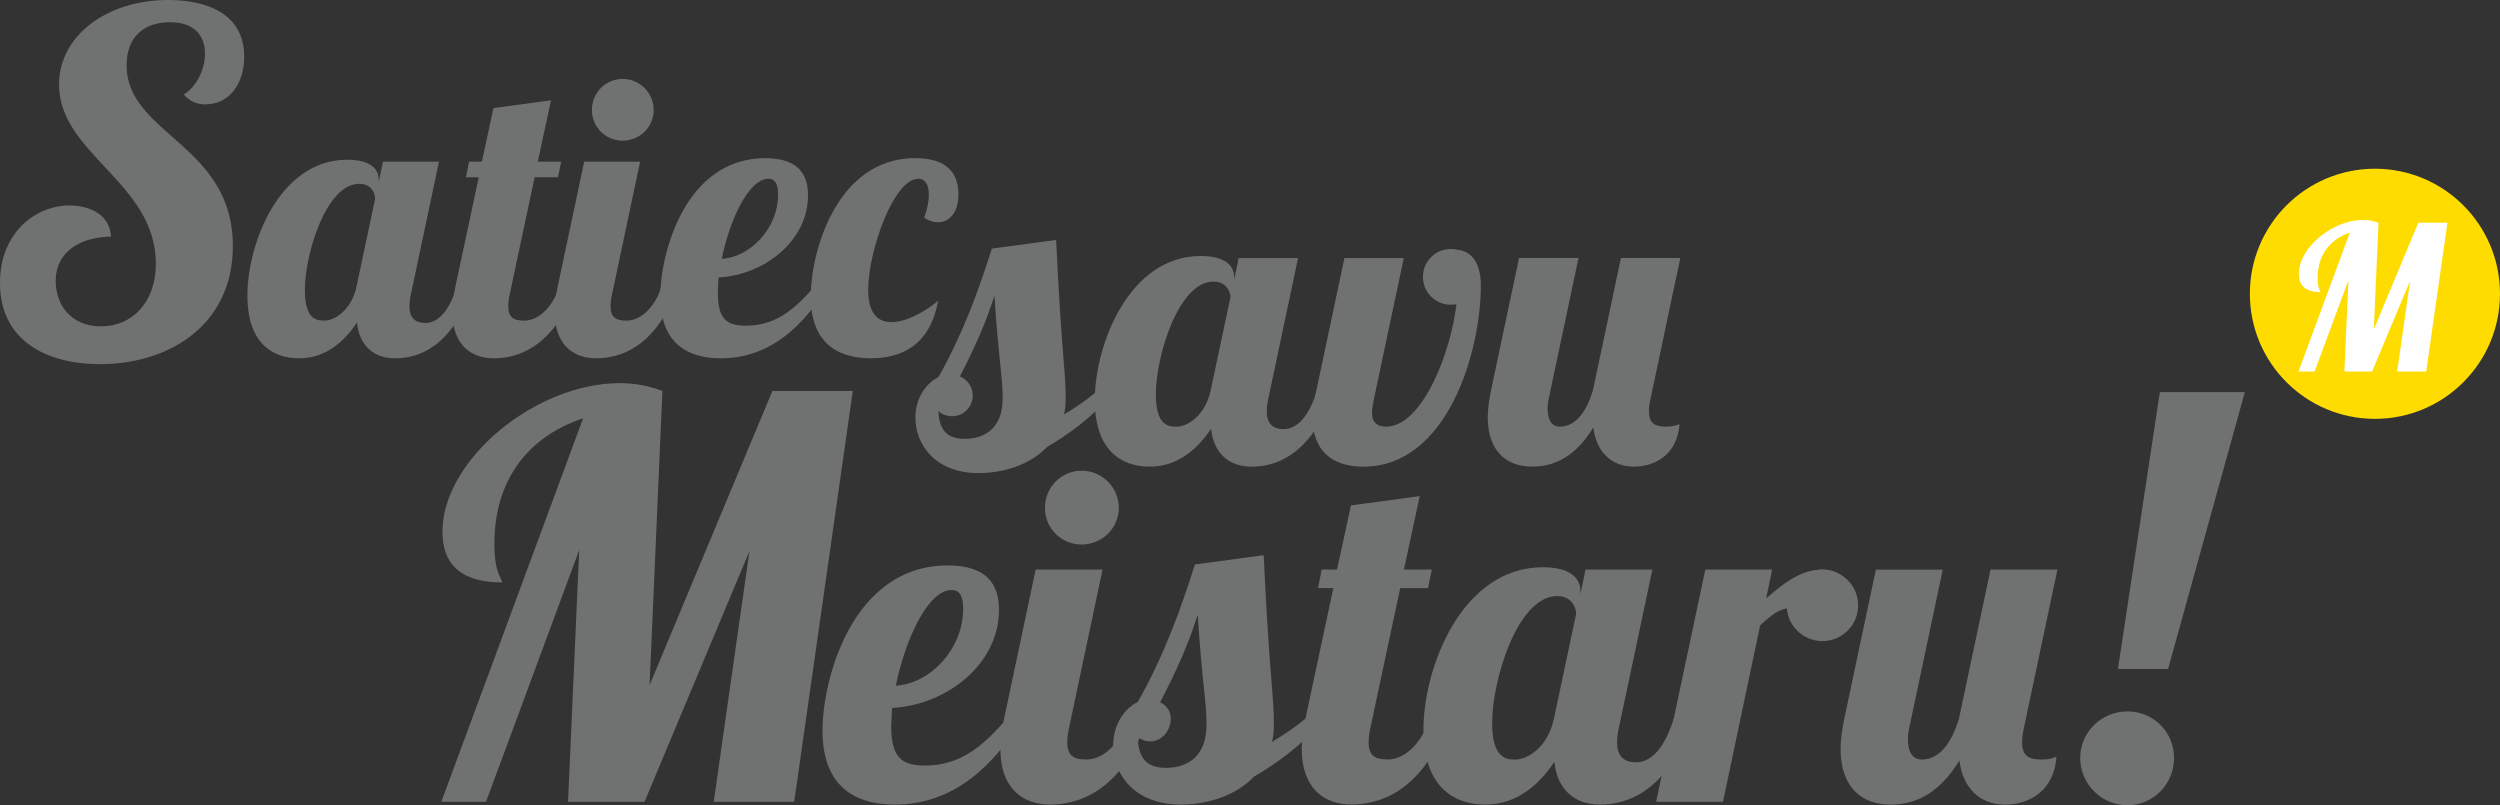<?xml version="1.0" encoding="UTF-8"?><svg xmlns="http://www.w3.org/2000/svg" viewBox="0 0 639.66 206.03"><rect x="0" y="0" width="639.66" height="206.03" fill="#333333" stroke="none"/><defs><style>.e{fill:#fff;}.f{fill:#707271;}.g{fill:#fedc00;}</style></defs><g id="a"/><g id="b"><g id="c"><g id="d"><g><path class="f" d="M182.62,205.15l9.14-64.14-26.85,64.14h-19.57l2.86-64.42-23.85,64.42h-11.43l36.28-98.13c-14.14,4.71-22.71,15.85-22.71,32.14,0,7.57,1.86,8.57,2,9.86-9.29,0-15.28-3.57-15.28-13,0-18.28,23.71-37.99,45.42-37.99,3.71,0,7.43,.71,10.86,2l-3.29,75.28,31.43-75.28h20.57l-15,105.13h-20.57Z"/><path class="f" d="M236.6,195.88c9.39,0,15.09-5.23,21.03-12h4.04c-6.77,10.93-16.87,21.98-32.68,21.98-11.17,0-18.54-5.47-18.54-18.89s7.72-42.3,32.08-42.3c10.58,0,13.07,5.47,13.07,11.4,0,13.67-13.07,24.24-27.33,25.07-.12,1.66-.24,3.33-.24,4.75,0,8.08,2.85,9.98,8.55,9.98m6.89-44.91c-6.06,0-11.88,12.72-14.26,24.48,9.15-.59,17.23-9.74,17.23-19.61,0-2.97-.71-4.87-2.97-4.87"/><path class="f" d="M282.1,145.74l-8.55,40.4c-.36,1.55-.48,2.73-.48,3.8,0,3.33,1.55,4.4,4.87,4.4,4.63,0,8.91-4.51,10.69-10.46h4.99c-6.77,19.37-18.54,21.98-24.95,21.98-7.13,0-12.71-4.28-12.71-14.26,0-2.26,.36-4.87,.95-7.72l8.08-38.14h17.11Zm-5.35-25.31c5.23,0,9.51,4.28,9.51,9.5s-4.28,9.39-9.51,9.39-9.39-4.16-9.39-9.39,4.16-9.5,9.39-9.5"/><path class="f" d="M339.01,183.88c-6.18,7.13-12.71,11.64-18.18,14.85-4.99,5.23-12.59,7.13-18.65,7.13-12.12,0-17.35-7.96-17.35-15.21,0-5.47,3.09-9.51,6.3-11.05,6.65-11.76,10.93-23.53,14.61-35.17l17.59-2.38c1.43,30.77,2.61,35.41,2.61,43.25,0,1.67-.12,3.09-.48,4.52,3.21-1.9,6.3-4.04,8.56-5.94h4.99Zm-44.68,5.82c-1.19,0-2.61-.36-3.21-1.55,0,5.59,2.02,8.32,7.25,8.32s10.34-2.73,10.34-11.05c0-6.18-1.07-9.86-2.26-28.16-2.38,7.72-5.7,14.85-9.62,22.46,1.55,.71,2.73,2.14,2.73,4.16,0,2.85-2.14,5.82-5.23,5.82"/><path class="f" d="M363.25,126.96l-4.04,18.77h7.13l-.95,4.75h-7.13l-7.6,35.64c-.36,1.55-.48,2.73-.48,3.8,0,3.33,1.55,4.4,4.87,4.4,4.63,0,8.91-4.51,10.69-10.46h4.99c-6.77,19.37-18.54,21.98-24.95,21.98-7.13,0-12.71-4.28-12.71-14.26,0-2.26,.36-4.87,.95-7.72l7.13-33.39h-3.92l.95-4.75h3.92l3.56-16.4,17.58-2.38Z"/><path class="f" d="M422.78,145.74l-8.55,40.4c-.36,1.55-.48,2.73-.48,3.8,0,3.33,1.55,5.11,4.87,5.11,4.63,0,7.84-5.23,9.62-11.17h4.99c-6.77,19.37-17.47,21.98-23.88,21.98s-10.93-3.8-11.64-10.93c-3.68,5.47-9.27,10.93-17.7,10.93s-15.8-4.99-15.8-19.13c0-16.04,9.86-41.59,30.54-41.59,6.77,0,9.62,2.61,9.62,6.06v.83l1.31-6.29h17.11Zm-40.99,39.33c0,9.15,3.8,9.27,5.94,9.27,3.45,0,8.44-3.56,9.86-10.46l5.7-26.85c0-1.43-1.07-4.52-4.87-4.52-10.1,0-16.64,21.39-16.64,32.55"/><path class="f" d="M453.43,145.74l-1.54,7.37c4.16-3.56,8.67-7.37,14.38-7.37,5.35,0,8.2,4.4,8.2,8.91,0,4.16-2.73,8.67-8.55,8.67-6.65,0-3.33-7.84-6.89-7.84s-5.7,1.78-8.67,4.52l-9.51,45.15h-17.11l12.59-59.41h17.11Z"/><path class="f" d="M497.08,145.74l-8.55,40.4c-.24,.95-.36,2.02-.36,2.97,0,2.73,.83,5.23,3.56,5.23,4.63,0,7.72-4.51,9.5-10.46l8.08-38.14h17.11l-8.55,40.4c-.36,1.55-.48,2.73-.48,3.8,0,3.33,1.54,4.4,4.87,4.4,2.26,0,2.85-.36,3.92-.71-.59,8.55-6.77,12.24-13.19,12.24s-10.81-4.28-11.64-11.29c-5.94,9.74-12.71,11.29-17.7,11.29-7.13,0-12.71-4.28-12.71-14.26,0-2.26,.36-4.87,.95-7.72l8.08-38.14h17.11Z"/><path class="f" d="M475.43,154.89c0,5.05-4.09,9.14-9.14,9.14s-9.14-4.09-9.14-9.14,4.09-9.14,9.14-9.14,9.14,4.09,9.14,9.14"/><path class="f" d="M544.33,206.03c-6.64,0-12.08-5.44-12.08-12.08s5.43-11.93,12.08-11.93,11.93,5.28,11.93,11.93-5.28,12.08-11.93,12.08m-2.42-34.88l10.72-70.81h21.74l-19.63,70.81h-12.83Z"/></g><g><path class="f" d="M284.88,100.49c-5.78,6.67-11.89,10.89-17,13.89-4.67,4.89-11.78,6.67-17.44,6.67-11.33,0-16.22-7.44-16.22-14.22,0-5.11,2.89-8.89,5.89-10.33,6.22-11,10.22-22,13.67-32.89l16.45-2.22c1.33,28.78,2.44,33.11,2.44,40.44,0,1.56-.11,2.89-.44,4.22,3-1.78,5.89-3.78,8-5.56h4.67Zm-41.78,5.45c-1.11,0-2.44-.33-3-1.44,0,5.22,1.89,7.78,6.78,7.78s9.67-2.56,9.67-10.33c0-5.78-1-9.22-2.11-26.33-2.22,7.22-5.33,13.89-9,21,1.44,.67,2.56,2,2.56,3.89,0,2.67-2,5.45-4.89,5.45"/><path class="f" d="M332.13,66.02l-7.59,35.86c-.32,1.37-.42,2.43-.42,3.38,0,2.95,1.37,4.54,4.32,4.54,4.12,0,6.96-4.64,8.54-9.92h4.43c-6.01,17.2-15.51,19.52-21.2,19.52s-9.7-3.38-10.34-9.7c-3.27,4.85-8.23,9.7-15.72,9.7s-14.03-4.43-14.03-16.98c0-14.24,8.76-36.92,27.11-36.92,6.01,0,8.54,2.32,8.54,5.38v.74l1.16-5.59h15.19Zm-36.39,34.92c0,8.12,3.38,8.23,5.27,8.23,3.06,0,7.49-3.16,8.76-9.28l5.06-23.84c0-1.26-.95-4.01-4.32-4.01-8.97,0-14.77,18.99-14.77,28.9"/><path class="f" d="M378.89,73.09c0,16.88-8.54,46.31-30.06,46.31-8.02,0-12.97-4.11-12.97-12.45,0-1.16,.11-3.06,.53-5.06l7.6-35.86h15.19l-7.6,35.86c-.32,1.48-.53,2.85-.53,3.8,0,2.11,1.06,3.48,3.59,3.48,10.34,0,18.25-23.63,18.25-35.23-.32,.74-2.53,1.05-3.38,1.05-2.53,0-3.8-3.06-3.8-5.38,0-3.27,2.11-5.7,6.54-5.7,5.06,0,6.65,4.54,6.65,9.18"/><path class="f" d="M403.88,66.02l-7.59,35.86c-.21,.85-.32,1.79-.32,2.64,0,2.43,.74,4.64,3.16,4.64,4.11,0,6.86-4.01,8.44-9.28l7.17-33.86h15.19l-7.59,35.86c-.32,1.37-.42,2.43-.42,3.38,0,2.95,1.37,3.9,4.32,3.9,2,0,2.53-.32,3.48-.63-.53,7.59-6.01,10.86-11.71,10.86s-9.6-3.8-10.34-10.02c-5.27,8.65-11.29,10.02-15.72,10.02-6.33,0-11.29-3.8-11.29-12.66,0-2,.32-4.32,.84-6.86l7.17-33.86h15.19Z"/><path class="f" d="M248.89,101.21c0,2.92-2.37,5.29-5.29,5.29s-5.29-2.37-5.29-5.29,2.37-5.29,5.29-5.29,5.29,2.37,5.29,5.29"/><path class="f" d="M378.34,70.84c0,3.94-3.19,7.13-7.13,7.13s-7.13-3.19-7.13-7.13,3.19-7.13,7.13-7.13,7.13,3.19,7.13,7.13"/></g><g><path class="f" d="M52.57,26.71c-2.18,0-3.99-.72-5.56-2.54,3.26-1.93,5.44-6.41,5.44-10.39,0-4.23-2.29-8.1-8.94-8.1s-11.12,3.75-11.12,11c0,17.76,27.19,20.18,27.19,46.28,0,20.3-16.44,30.21-33.96,30.21-13.78,0-25.62-6.04-25.62-20.78,0-13.05,9.31-19.82,17.76-19.82,4.23,0,10.27,1.69,10.64,7.98-6.53,0-14.14,3.02-14.14,11.36,0,6.04,3.87,11.6,11.6,11.6s14.02-5.92,14.02-16.07c0-20.67-24.77-28.04-24.77-45.8C15.11,9.06,27.43,0,43.02,0c5.68,0,19.46,1.21,19.46,14.5,0,7.01-3.87,12.2-9.91,12.2"/><path class="f" d="M112.32,41.37l-7.16,33.81c-.3,1.29-.4,2.29-.4,3.18,0,2.78,1.29,4.28,4.08,4.28,3.88,0,6.56-4.37,8.05-9.35h4.18c-5.67,16.21-14.62,18.39-19.99,18.39s-9.15-3.18-9.74-9.15c-3.08,4.58-7.75,9.15-14.82,9.15s-13.22-4.18-13.22-16.01c0-13.42,8.25-34.8,25.55-34.8,5.67,0,8.05,2.19,8.05,5.07v.69l1.09-5.27h14.32Zm-34.31,32.91c0,7.66,3.18,7.75,4.97,7.75,2.88,0,7.06-2.98,8.25-8.75l4.77-22.47c0-1.19-.89-3.78-4.08-3.78-8.45,0-13.92,17.9-13.92,27.24"/><path class="f" d="M140.98,25.66l-3.38,15.71h5.97l-.8,3.98h-5.97l-6.36,29.83c-.3,1.29-.4,2.29-.4,3.18,0,2.78,1.29,3.68,4.08,3.68,3.88,0,7.46-3.78,8.95-8.75h4.18c-5.67,16.21-15.51,18.39-20.88,18.39-5.97,0-10.64-3.58-10.64-11.93,0-1.89,.3-4.08,.8-6.46l5.97-27.94h-3.28l.79-3.98h3.28l2.98-13.72,14.72-1.99Z"/><path class="f" d="M163.78,41.37l-7.16,33.81c-.3,1.29-.4,2.29-.4,3.18,0,2.78,1.29,3.68,4.08,3.68,3.88,0,7.46-3.78,8.95-8.75h4.18c-5.67,16.21-15.51,18.39-20.88,18.39-5.97,0-10.64-3.58-10.64-11.93,0-1.89,.3-4.08,.8-6.46l6.76-31.92h14.32Zm-4.47-21.18c4.37,0,7.95,3.58,7.95,7.95s-3.58,7.85-7.95,7.85-7.86-3.48-7.86-7.85,3.48-7.95,7.86-7.95"/><path class="f" d="M190.82,83.33c7.85,0,12.63-4.37,17.6-10.04h3.38c-5.67,9.15-14.12,18.39-27.34,18.39-9.35,0-15.51-4.57-15.51-15.81s6.46-35.4,26.85-35.4c8.85,0,10.94,4.57,10.94,9.55,0,11.43-10.94,20.29-22.87,20.98-.1,1.39-.2,2.78-.2,3.98,0,6.76,2.39,8.35,7.16,8.35m5.77-37.58c-5.07,0-9.94,10.64-11.93,20.48,7.66-.5,14.42-8.15,14.42-16.41,0-2.49-.6-4.08-2.49-4.08"/><path class="f" d="M237.65,49.82c0-2.39-.8-4.08-2.68-4.08-6.36,0-12.83,18.59-12.83,28.44,0,6.16,2.58,8.25,5.97,8.25,3.88,0,8.85-2.88,11.93-5.47-2.09,11.33-9.25,14.71-17.2,14.71-9.25,0-15.41-4.57-15.41-15.81s6.56-35.4,26.75-35.4c8.85,0,11.04,4.57,11.04,9.25,0,5.07-2.59,7.16-5.27,7.16-1.19,0-2.39-.4-3.48-1.19,.8-2.09,1.19-4.18,1.19-5.87"/></g><g><path class="g" d="M639.66,75.17c0,17.67-14.33,32-32,32s-32-14.33-32-32,14.33-32,32-32,32,14.33,32,32"/><path class="e" d="M613.35,95.07l3.31-23.23-9.73,23.23h-7.09l1.03-23.33-8.64,23.33h-4.14l13.14-35.54c-5.12,1.71-8.23,5.74-8.23,11.64,0,2.74,.67,3.1,.72,3.57-3.36,0-5.54-1.3-5.54-4.71,0-6.62,8.59-13.76,16.46-13.76,1.34,0,2.69,.26,3.93,.72l-1.19,27.27,11.38-27.27h7.45l-5.43,38.08h-7.45Z"/></g></g></g></g></svg>